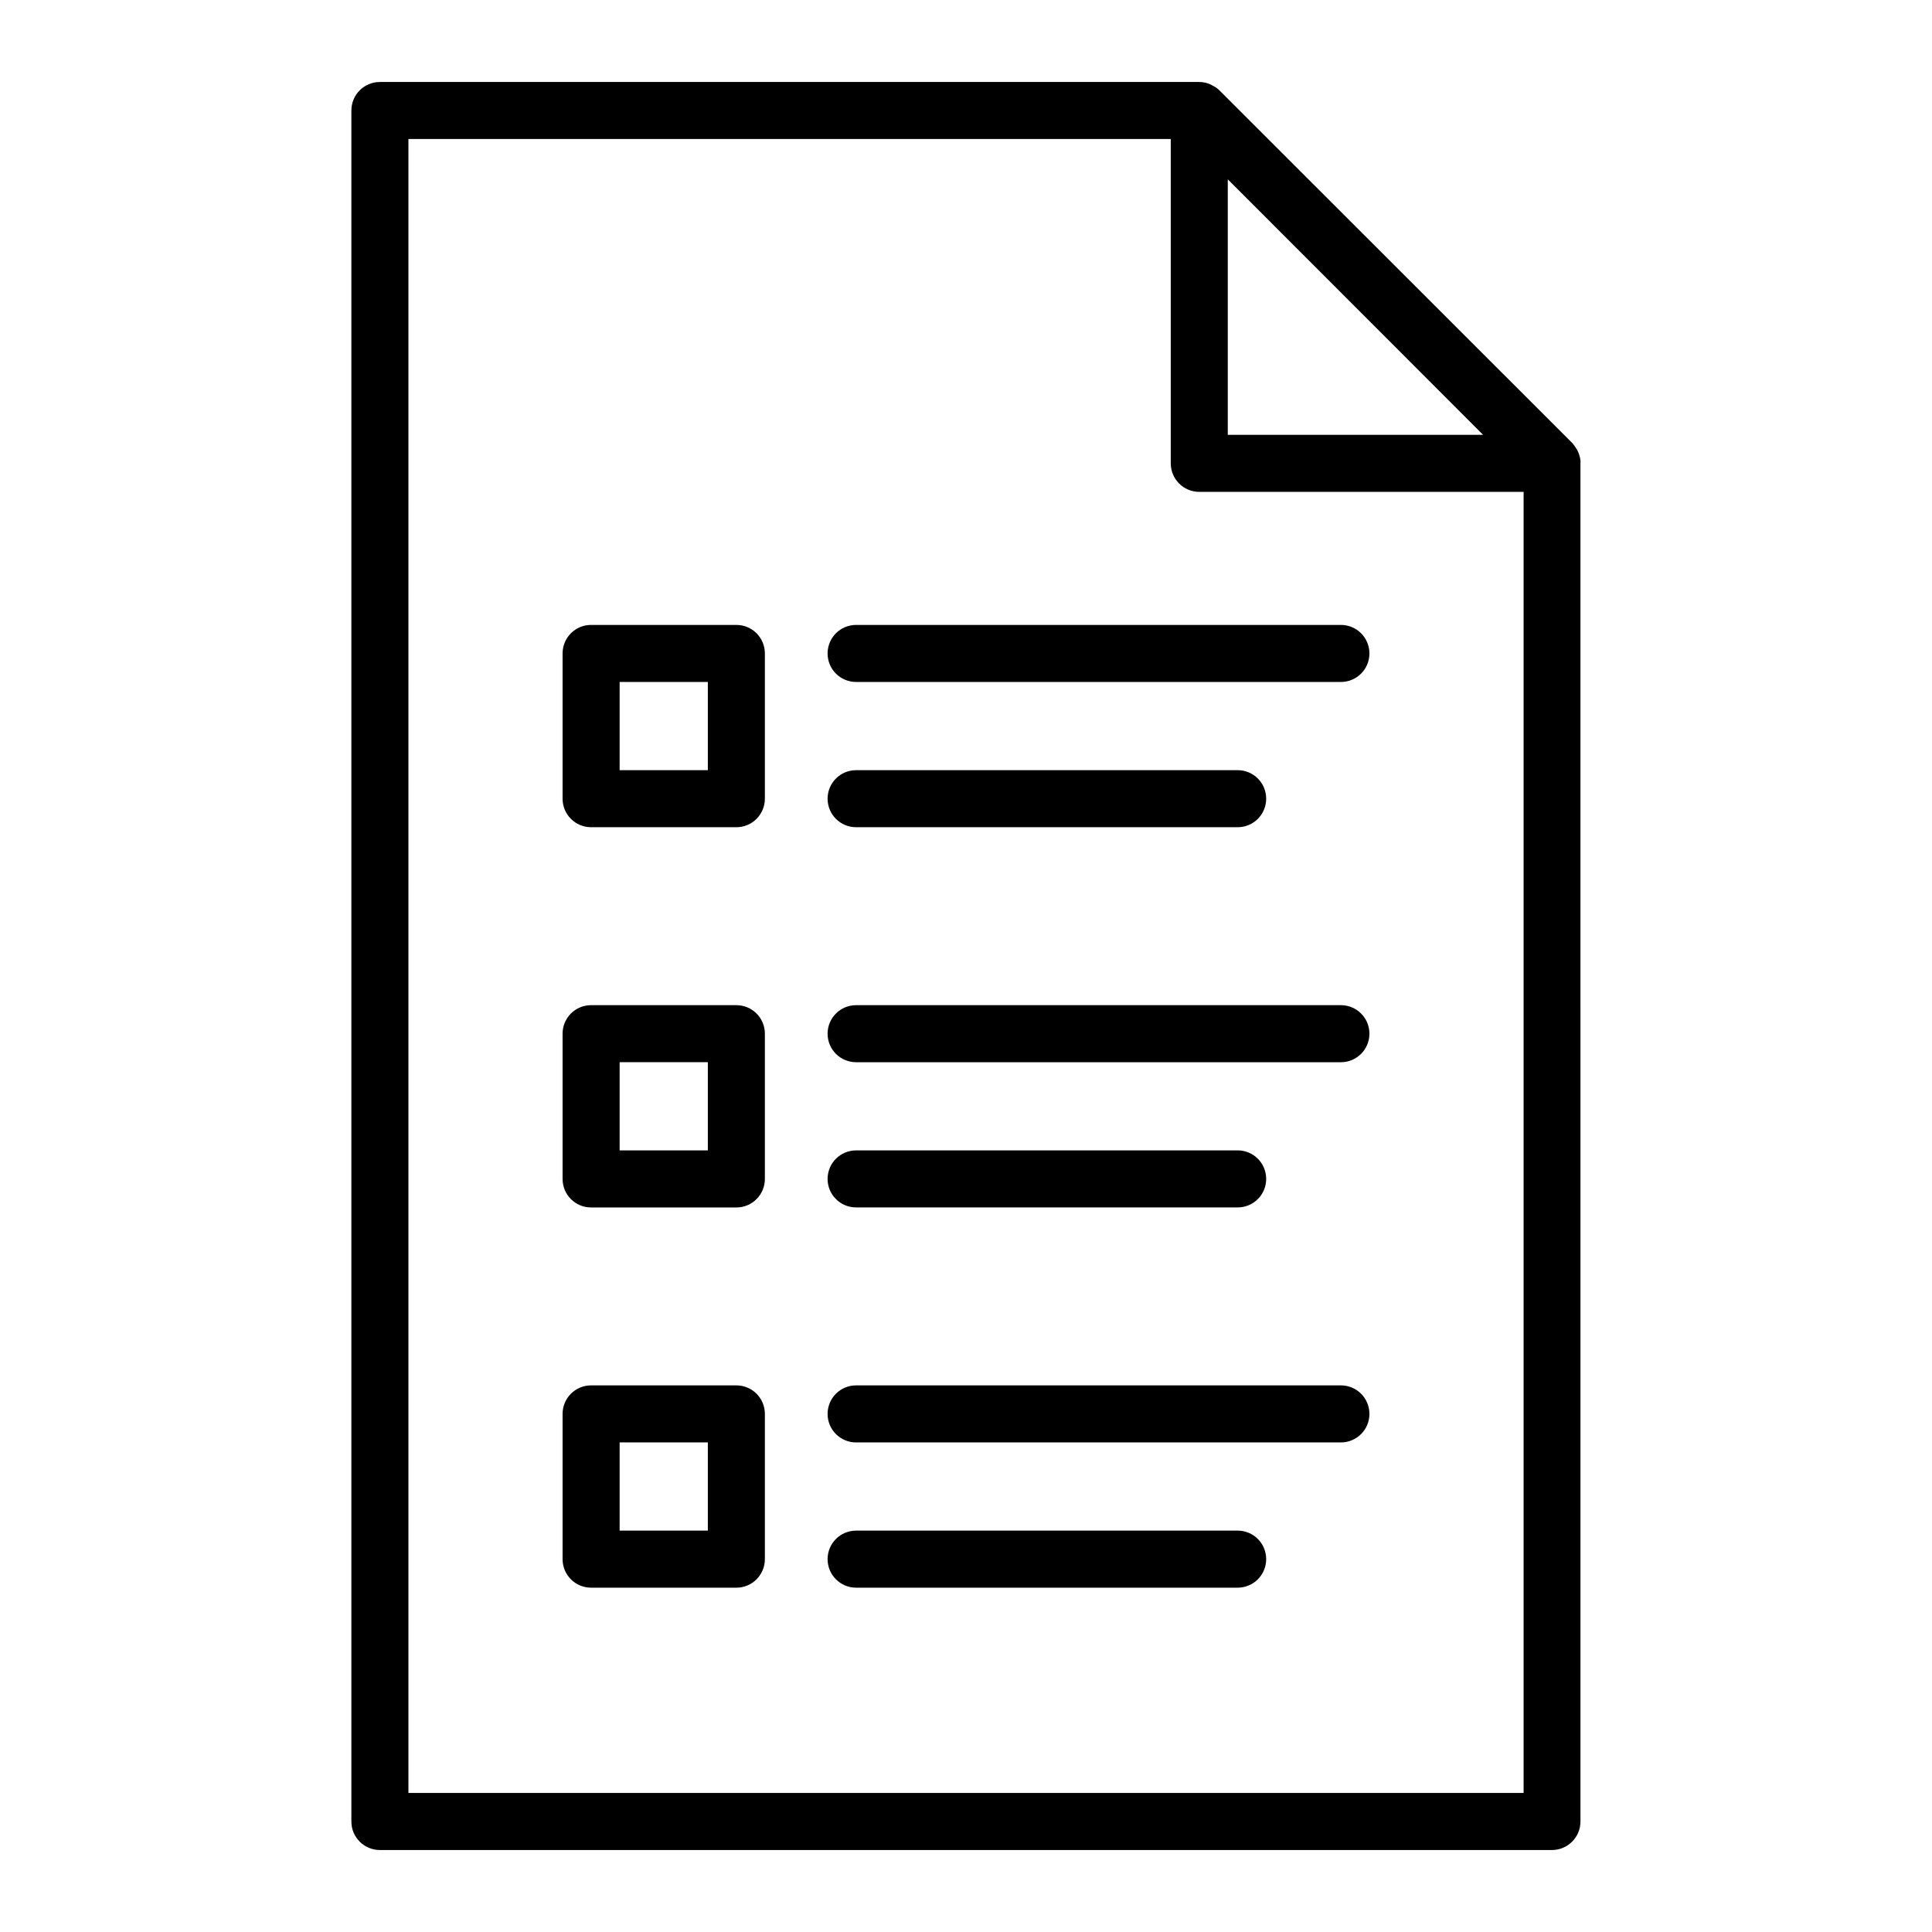 <?xml version="1.0" encoding="UTF-8"?>
<!-- Uploaded to: ICON Repo, www.iconrepo.com, Generator: ICON Repo Mixer Tools -->
<svg fill="#000000" width="800px" height="800px" version="1.1" viewBox="144 144 512 512" xmlns="http://www.w3.org/2000/svg">
 <g>
  <path d="m562.73 265.33v0c-0.152-0.656-0.352-1.258-0.656-1.863-0.051-0.152-0.152-0.301-0.25-0.453-0.352-0.555-0.707-1.109-1.16-1.613l-93.508-93.457c-0.453-0.453-1.008-0.855-1.613-1.16-0.152-0.102-0.301-0.152-0.453-0.25-0.555-0.301-1.16-0.504-1.762-0.656h-0.102c-0.453-0.102-0.957-0.152-1.41-0.152h-217.14c-4.18 0-7.559 3.375-7.559 7.559v453.43c0 4.18 3.375 7.559 7.559 7.559h310.6c4.18 0 7.559-3.375 7.559-7.559l-0.004-359.92c0.051-0.504 0-1.008-0.098-1.461zm-25.695-6.098h-67.66v-67.711zm-284.8 359.92v-438.31h202.03v85.949c0 4.18 3.375 7.559 7.559 7.559h85.949v344.8z"/>
  <path d="m339.14 511.14h-38.492c-4.18 0-7.559 3.375-7.559 7.559v38.492c0 4.18 3.375 7.559 7.559 7.559h38.492c4.18 0 7.559-3.375 7.559-7.559v-38.492c0-4.184-3.375-7.559-7.559-7.559zm-7.555 38.488h-23.375v-23.375h23.375z"/>
  <path d="m471.99 549.63h-101.11c-4.18 0-7.559 3.375-7.559 7.559 0 4.18 3.375 7.559 7.559 7.559h101.11c4.18 0 7.559-3.375 7.559-7.559s-3.375-7.559-7.559-7.559z"/>
  <path d="m499.35 511.14h-128.47c-4.18 0-7.559 3.375-7.559 7.559 0 4.18 3.375 7.559 7.559 7.559h128.47c4.18 0 7.559-3.375 7.559-7.559-0.004-4.184-3.379-7.559-7.559-7.559z"/>
  <path d="m339.14 410.38h-38.492c-4.18 0-7.559 3.375-7.559 7.559v38.492c0 4.18 3.375 7.559 7.559 7.559h38.492c4.18 0 7.559-3.375 7.559-7.559v-38.492c0-4.184-3.375-7.559-7.559-7.559zm-7.555 38.488h-23.375v-23.375h23.375z"/>
  <path d="m370.88 463.98h101.11c4.18 0 7.559-3.375 7.559-7.559 0-4.18-3.375-7.559-7.559-7.559l-101.11 0.004c-4.18 0-7.559 3.375-7.559 7.559 0 4.18 3.375 7.555 7.559 7.555z"/>
  <path d="m499.35 410.38h-128.47c-4.18 0-7.559 3.375-7.559 7.559 0 4.18 3.375 7.559 7.559 7.559h128.47c4.18 0 7.559-3.375 7.559-7.559-0.004-4.184-3.379-7.559-7.559-7.559z"/>
  <path d="m339.14 309.61h-38.492c-4.18 0-7.559 3.375-7.559 7.559v38.492c0 4.18 3.375 7.559 7.559 7.559h38.492c4.18 0 7.559-3.375 7.559-7.559v-38.492c0-4.18-3.375-7.559-7.559-7.559zm-7.555 38.492h-23.375v-23.375h23.375z"/>
  <path d="m370.88 363.22h101.11c4.18 0 7.559-3.375 7.559-7.559 0-4.18-3.375-7.559-7.559-7.559l-101.11 0.004c-4.18 0-7.559 3.375-7.559 7.559 0 4.18 3.375 7.555 7.559 7.555z"/>
  <path d="m499.35 309.61h-128.47c-4.18 0-7.559 3.375-7.559 7.559 0 4.18 3.375 7.559 7.559 7.559h128.47c4.18 0 7.559-3.375 7.559-7.559-0.004-4.18-3.379-7.559-7.559-7.559z"/>
 </g>
</svg>